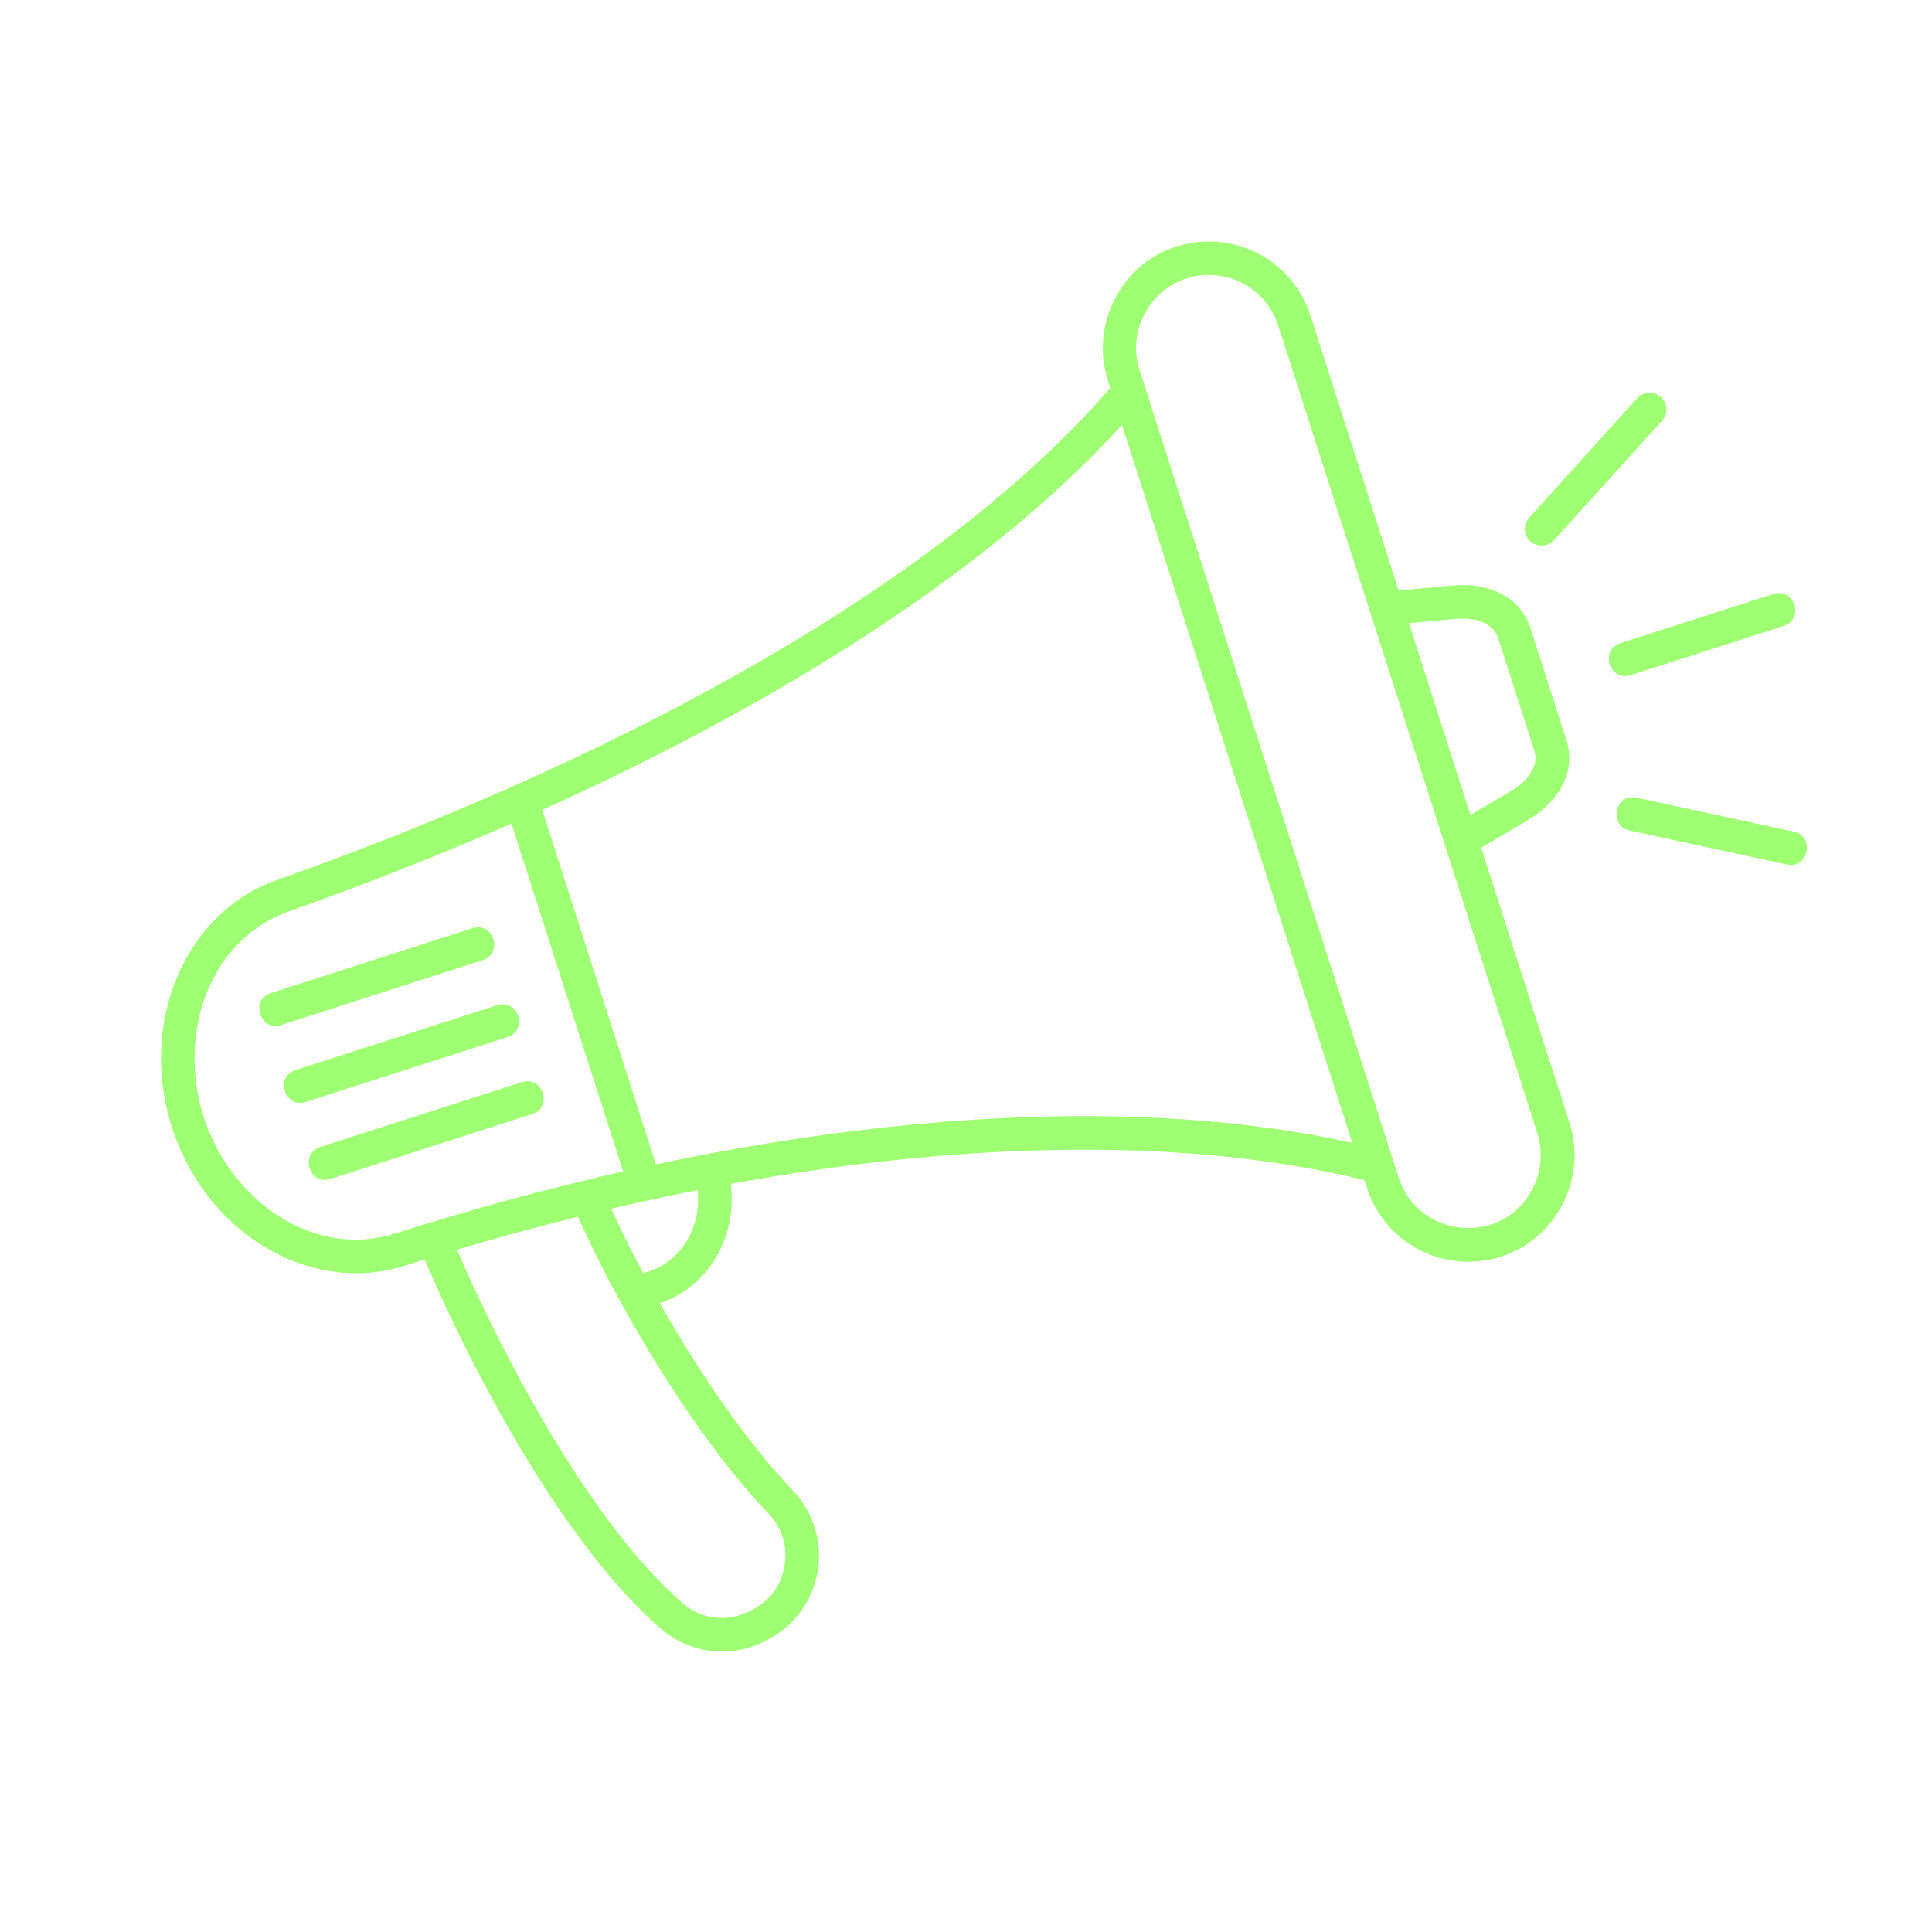 <svg xmlns="http://www.w3.org/2000/svg" width="48" height="48" viewBox="0 0 48 48" fill="none"><path fill-rule="evenodd" clip-rule="evenodd" d="M29.51 6.906C29.491 6.913 29.473 6.92 29.452 6.925C28.992 7.082 28.634 7.408 28.428 7.813C28.215 8.226 28.16 8.721 28.312 9.196L34.75 29.258C35.236 30.773 37.339 30.974 38.079 29.532C38.287 29.127 38.343 28.644 38.203 28.178C38.195 28.159 38.188 28.138 38.184 28.116L31.757 8.086C31.455 7.147 30.449 6.623 29.51 6.906ZM12.966 26.886C13.487 26.718 13.741 27.512 13.22 27.679L8.21 29.291C7.689 29.458 7.435 28.664 7.956 28.497L12.966 26.886ZM11.739 23.06C12.26 22.892 12.514 23.686 11.992 23.854L6.983 25.467C6.461 25.634 6.207 24.84 6.729 24.673L11.739 23.06ZM12.352 24.974L7.341 26.585C6.819 26.752 7.073 27.546 7.595 27.379L12.606 25.766C13.128 25.598 12.874 24.805 12.352 24.974ZM38.609 13.418C38.456 13.589 38.191 13.601 38.023 13.447C37.852 13.293 37.84 13.029 37.994 12.86L40.676 9.894C40.83 9.723 41.094 9.712 41.263 9.865C41.433 10.019 41.445 10.283 41.292 10.453L38.609 13.418ZM40.487 20.634C39.95 20.518 40.128 19.702 40.663 19.818L44.568 20.663C45.105 20.779 44.928 21.595 44.392 21.479L40.487 20.634ZM40.513 16.774C39.991 16.942 39.737 16.149 40.259 15.98L44.062 14.756C44.583 14.589 44.837 15.383 44.316 15.55L40.513 16.774ZM18.154 29.413C18.323 30.686 17.633 31.963 16.392 32.378C17.335 34.039 18.538 35.818 19.689 37.021C20.797 38.179 20.461 40.06 19.022 40.764L18.968 40.791V40.789C18.119 41.214 17.115 41.073 16.397 40.446C14.05 38.394 11.825 34.273 10.551 31.292L10.041 31.451C8.868 31.818 7.633 31.613 6.586 30.985C4.341 29.64 3.378 26.635 4.42 24.231C4.909 23.103 5.8 22.212 6.978 21.829C14.238 19.253 22.873 15.057 27.584 9.642L27.525 9.452C27.078 8.059 27.867 6.55 29.233 6.123C30.639 5.685 32.112 6.455 32.555 7.832L34.749 14.67L36.085 14.548C36.907 14.475 37.754 14.764 38.025 15.61L38.915 18.383C39.186 19.23 38.662 19.962 37.955 20.378L36.799 21.06L38.993 27.897C39.44 29.288 38.654 30.794 37.283 31.224C35.882 31.665 34.404 30.893 33.963 29.514L33.9 29.319C29.173 28.165 23.459 28.445 18.155 29.413L18.154 29.413ZM15.388 32.291C15.062 31.719 14.621 30.812 14.357 30.23C13.365 30.476 12.363 30.747 11.353 31.048C12.574 33.884 14.723 37.877 16.946 39.819C17.416 40.231 18.042 40.313 18.604 40.04C19.088 39.804 19.389 39.464 19.487 38.916C19.576 38.421 19.438 37.964 19.09 37.6C17.762 36.215 16.409 34.16 15.388 32.291ZM15.978 31.628C16.9 31.417 17.437 30.498 17.333 29.568C16.622 29.708 15.905 29.863 15.182 30.03C15.427 30.561 15.695 31.098 15.978 31.628ZM36.533 20.247L35.004 15.482L36.154 15.378C36.581 15.339 37.085 15.426 37.227 15.866L38.116 18.639C38.258 19.077 37.898 19.443 37.528 19.661L36.533 20.247ZM13.472 20.122C18.724 17.754 24.28 14.5 27.875 10.558L33.597 28.393C28.327 27.229 22.025 27.714 16.296 28.928L13.472 20.122ZM15.482 29.105L12.708 20.462C10.956 21.229 9.13 21.949 7.252 22.615C5.177 23.315 4.402 25.7 5.06 27.75C5.721 29.809 7.774 31.292 9.821 30.645C11.735 30.036 13.629 29.524 15.482 29.105Z" fill="#9DFF71"></path></svg>